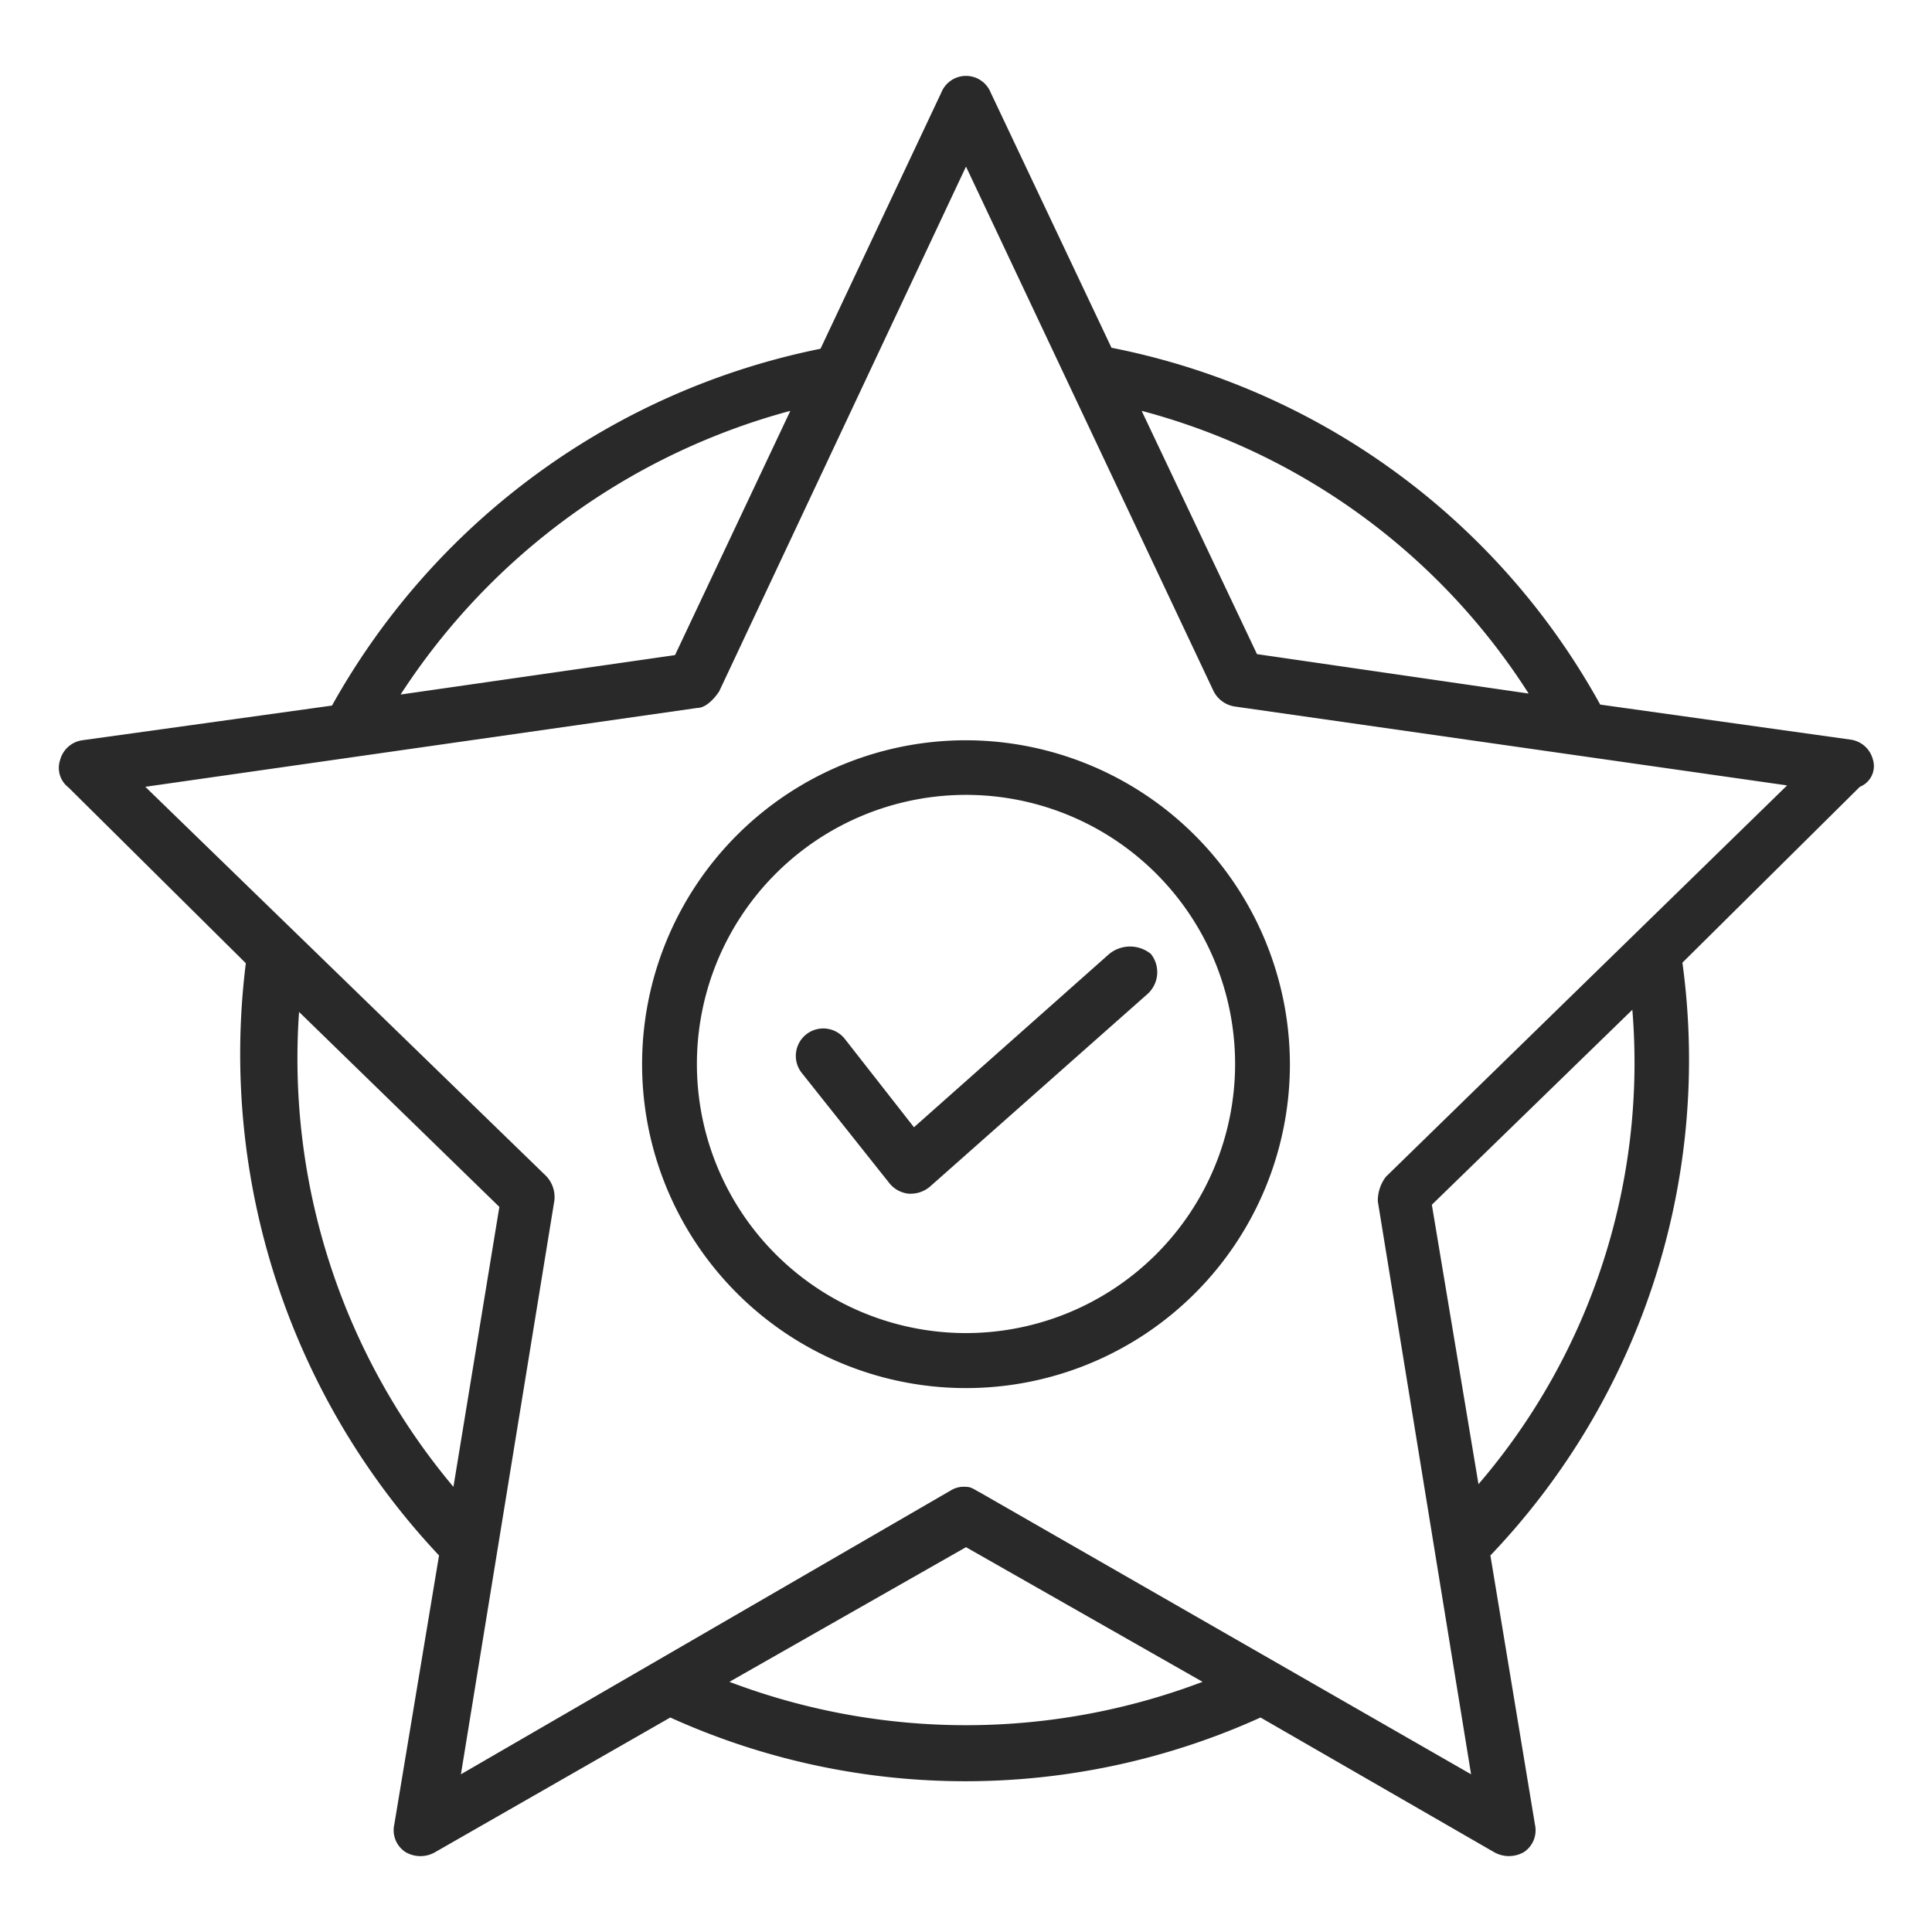 <svg id="Layer_1" data-name="Layer 1" xmlns="http://www.w3.org/2000/svg" viewBox="0 0 98 98"><defs><style>.cls-1{fill:#292929;}</style></defs><path class="cls-1" d="M95,38.52a1.36,1.36,0,0,0-1.11-1L81.17,35.74a36.31,36.31,0,0,0-24.79-18.1L50.25,4.69a1.35,1.35,0,0,0-2.5,0l-6.13,13a36.69,36.69,0,0,0-24.78,18.1L4.17,37.55a1.36,1.36,0,0,0-1.12,1,1.25,1.25,0,0,0,.42,1.39l9,8.92A37.12,37.12,0,0,0,22.27,78.9L20,92.55a1.32,1.32,0,0,0,.56,1.39,1.49,1.49,0,0,0,1.53,0L34,87.12a36.28,36.28,0,0,0,29.94,0l11.83,6.82a1.52,1.52,0,0,0,1.54,0,1.33,1.33,0,0,0,.55-1.39L75.6,78.9a36.4,36.4,0,0,0,9.74-30.07l9-8.92A1.13,1.13,0,0,0,95,38.52ZM77.54,35.18l-13.78-2L57.91,20.84A33.42,33.42,0,0,1,77.54,35.18ZM40.09,20.84,34.24,33.23l-13.92,2A34.14,34.14,0,0,1,40.09,20.84ZM15.17,51.33l10.16,9.89L23,75.42A33.79,33.79,0,0,1,15.17,51.33ZM37,85.31l12-6.83,12,6.83A33.83,33.83,0,0,1,37,85.31Zm38-10-2.37-14.2,10.17-9.89A32.82,32.82,0,0,1,75,75.28ZM70.3,59.69a2,2,0,0,0-.41,1.25L74.62,90,49.7,75.7c-.28-.14-.42-.28-.7-.28a1.26,1.26,0,0,0-.7.14L23.38,90l4.74-29.1a1.55,1.55,0,0,0-.42-1.25L7.37,39.91l28-4c.41,0,.83-.42,1.11-.84L49,8.45,61.53,35a1.45,1.45,0,0,0,1.12.84l28,4Z"/><path class="cls-1" d="M49,37.55A16.43,16.43,0,1,0,65.43,54,16.46,16.46,0,0,0,49,37.55Zm0,30.07A13.65,13.65,0,1,1,62.65,54,13.66,13.66,0,0,1,49,67.62Z"/><path class="cls-1" d="M56.24,48.41l-9.88,8.77-3.49-4.46a1.39,1.39,0,0,0-2.22,1.68L45.1,60a1.44,1.44,0,0,0,1,.55h.14a1.51,1.51,0,0,0,1-.42l11-9.74a1.49,1.49,0,0,0,.14-2A1.67,1.67,0,0,0,56.24,48.41Z"/></svg>